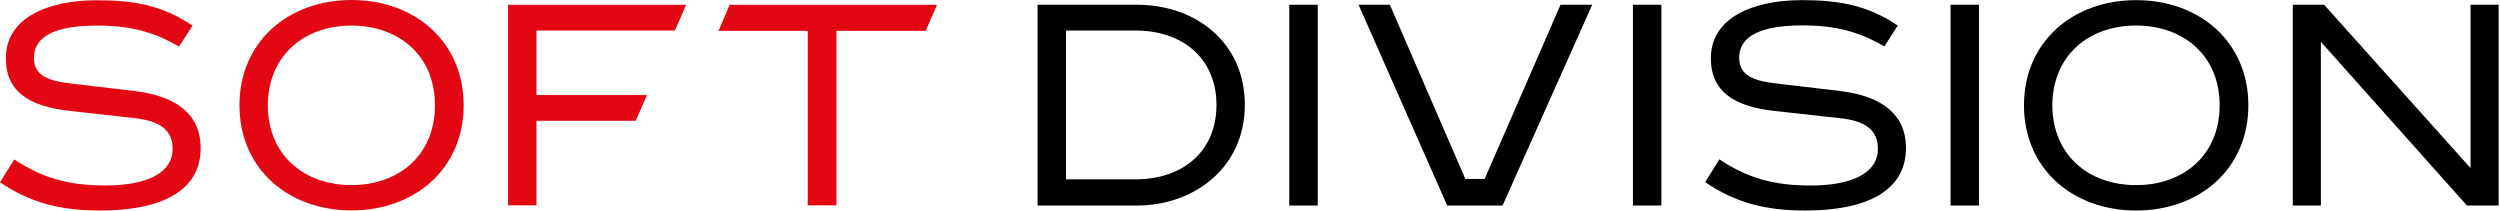 <?xml version="1.0" encoding="UTF-8"?> <svg xmlns="http://www.w3.org/2000/svg" width="190" height="16" viewBox="0 0 190 16" fill="none"><path d="M13.601 3.54C11.717 2.434 9.921 1.943 7.37 1.943C3.603 1.943 2.579 3.098 2.579 4.397C2.579 5.772 3.709 6.157 5.429 6.35L10.297 6.927C13.398 7.312 15.253 8.688 15.253 11.257C15.253 14.537 12.21 16 7.612 16C4.598 16 2.328 15.423 0 13.854L1.082 12.113C3.246 13.546 5.207 14.095 8.027 14.095C11.128 14.095 13.118 13.162 13.118 11.314C13.118 9.852 12.123 9.169 10.133 8.967L5.207 8.418C2.328 8.082 0.444 7.042 0.444 4.425C0.444 1.366 3.603 0.019 7.361 0.019C10.104 0.019 12.316 0.375 14.634 1.953L13.601 3.54Z" fill="#E30613"></path><path d="M26.719 15.991C21.898 15.991 18.199 12.825 18.199 7.995C18.199 3.175 21.908 0 26.719 0C31.529 0 35.239 3.175 35.239 7.995C35.239 12.825 31.529 15.991 26.719 15.991ZM26.719 14.066C30.264 14.066 33.056 11.834 33.056 8.005C33.056 4.176 30.264 1.944 26.719 1.944C23.145 1.944 20.382 4.176 20.353 8.005C20.372 11.834 23.145 14.066 26.719 14.066Z" fill="#E30613"></path><path d="M38.61 0.365H52.144L51.294 2.319H40.774V7.225H49.169L48.318 9.179H40.774V15.606H38.61V0.365Z" fill="#E30613"></path><path d="M71.212 0.365L70.352 2.347H63.571V15.606H61.388V2.347H54.606L55.456 0.365H71.212Z" fill="#E30613"></path><path d="M86.413 0.36C90.848 0.36 94.607 3.198 94.607 7.975C94.607 12.753 90.73 15.62 86.413 15.62H78.856V0.36H86.413ZM81.019 13.63H86.276C90.016 13.63 92.453 11.398 92.453 7.975C92.453 4.553 90.016 2.32 86.276 2.32H81.019V13.63Z" fill="black"></path><path d="M100.148 0.36V15.62H97.984V0.36H100.148Z" fill="black"></path><path d="M105.629 0.36L111.366 13.601H112.834L118.6 0.36H121.008L114.195 15.62H109.986L103.251 0.36H105.629Z" fill="black"></path><path d="M126.266 0.36V15.62H124.102V0.36H126.266Z" fill="black"></path><path d="M143.211 3.529C141.331 2.428 139.53 1.93 136.975 1.93C133.206 1.93 132.178 3.091 132.178 4.387C132.178 5.762 133.314 6.152 135.027 6.347L139.902 6.922C143.005 7.312 144.855 8.687 144.855 11.252C144.855 14.537 141.811 16 137.21 16C134.195 16 131.924 15.425 129.594 13.845L130.671 12.11C132.834 13.543 134.802 14.099 137.621 14.099C140.724 14.099 142.721 13.163 142.721 11.31C142.721 9.848 141.723 9.155 139.726 8.97L134.792 8.424C131.914 8.092 130.024 7.039 130.024 4.426C130.024 1.365 133.186 0.01 136.945 0.01C139.686 0.01 141.899 0.37 144.229 1.94L143.211 3.529Z" fill="black"></path><path d="M150.405 0.36V15.62H148.242V0.36H150.405Z" fill="black"></path><path d="M162.348 16C157.532 16 153.822 12.831 153.822 8.005C153.822 3.178 157.532 0.01 162.348 0.01C167.165 0.01 170.875 3.178 170.875 8.005C170.875 12.831 167.165 16 162.348 16ZM162.348 14.069C165.892 14.069 168.692 11.837 168.692 8.005C168.692 4.173 165.892 1.94 162.348 1.94C158.775 1.94 156.005 4.173 155.976 8.005C156.005 11.837 158.775 14.069 162.348 14.069Z" fill="black"></path><path d="M176.631 0.36L187.761 12.772V0.36H189.896V15.62H187.487L176.386 3.178V15.62H174.252V0.36H176.631Z" fill="black"></path></svg> 